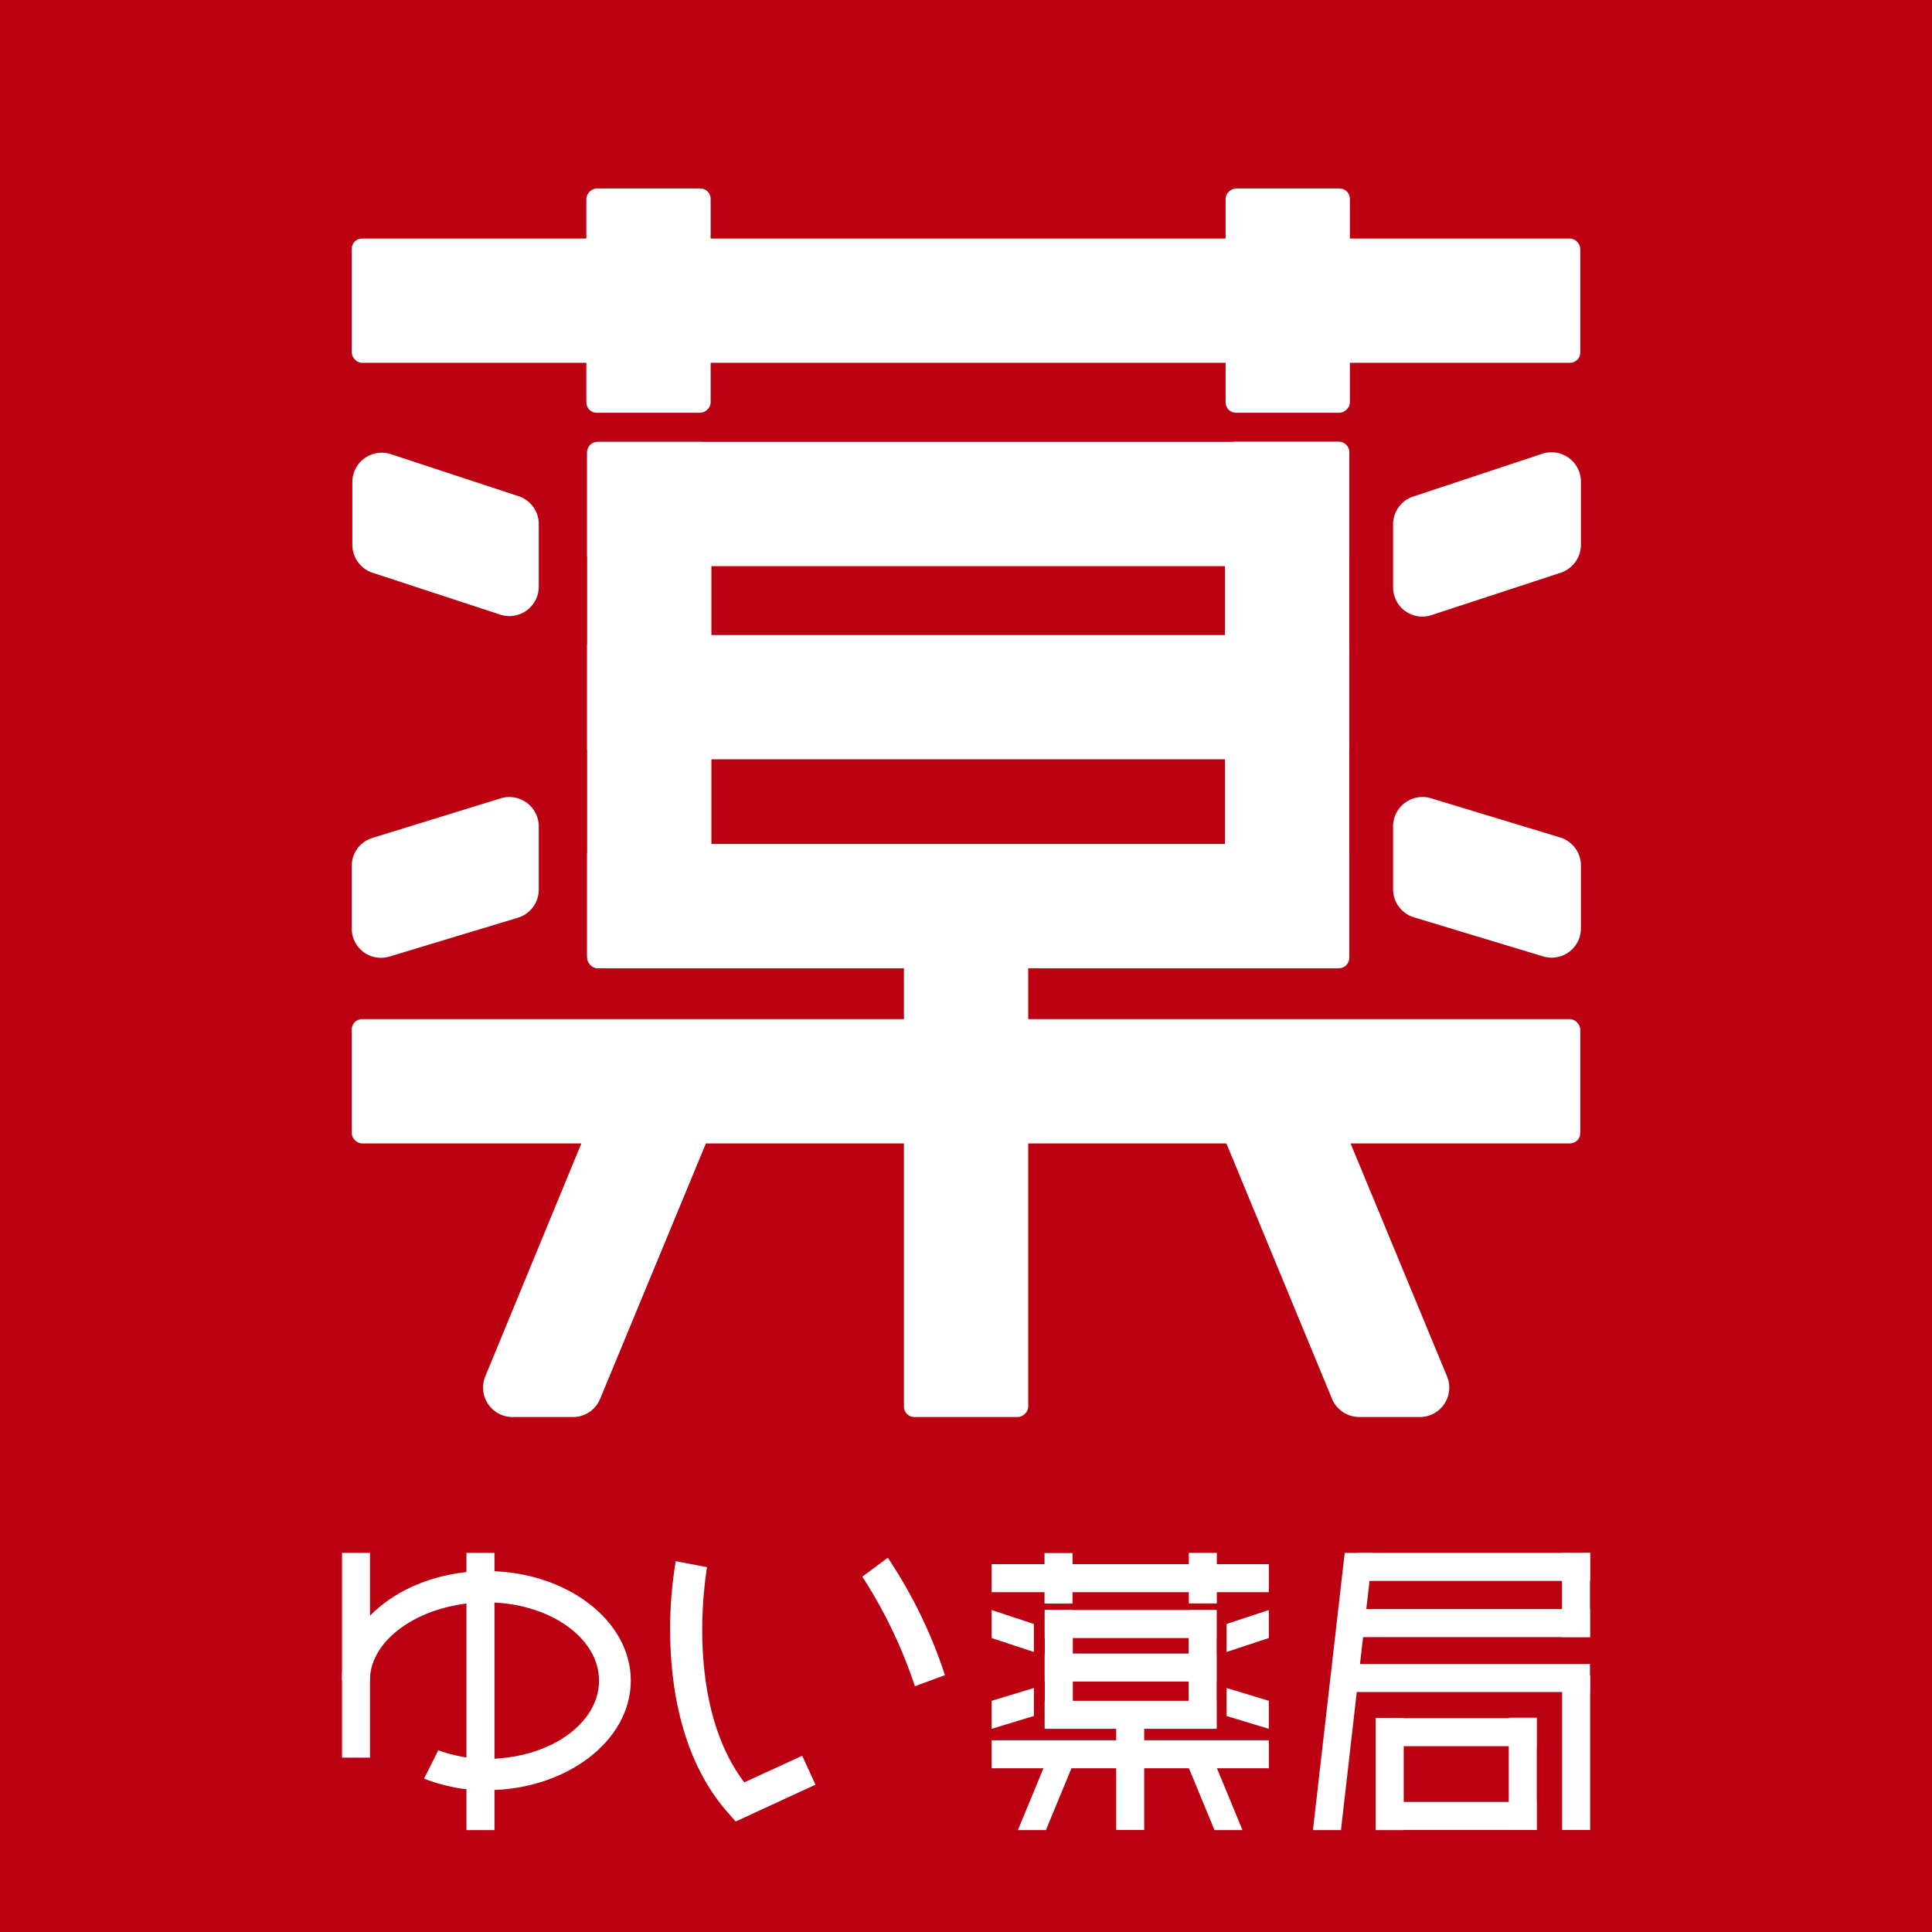 <svg xmlns="http://www.w3.org/2000/svg" viewBox="0 0 123.43 123.43"><defs><style>.cls-1{fill:#bb0012;}.cls-2{fill:#fff;}</style></defs><g id="レイヤー_2" data-name="レイヤー 2"><g id="intro"><rect class="cls-1" width="123.43" height="123.43"/><rect class="cls-2" x="37.51" y="28.23" width="48.69" height="7.94" rx="0.66"/><rect class="cls-2" x="37.51" y="40.57" width="48.69" height="7.94" rx="0.66"/><rect class="cls-2" x="37.51" y="53.92" width="48.69" height="7.94" rx="0.66"/><rect class="cls-2" x="22.47" y="65.11" width="78.49" height="7.94" rx="0.66"/><rect class="cls-2" x="22.47" y="15.24" width="78.49" height="7.94" rx="0.66"/><rect class="cls-2" x="46.48" y="71.33" width="30.47" height="7.94" rx="0.66" transform="translate(-13.58 137.01) rotate(-90)"/><rect class="cls-2" x="65.46" y="41.03" width="33.55" height="7.94" rx="0.66" transform="translate(37.23 127.23) rotate(-90)"/><rect class="cls-2" x="24.7" y="41.03" width="33.55" height="7.94" rx="0.66" transform="translate(-3.52 86.48) rotate(-90)"/><rect class="cls-2" x="34.27" y="15.24" width="14.33" height="7.94" rx="0.66" transform="matrix(0, -1, 1, 0, 22.22, 60.64)"/><path class="cls-2" d="M34.42,33.51v4A1.88,1.88,0,0,1,32,39.28l-8.2-2.69a1.88,1.88,0,0,1-1.29-1.78v-4A1.88,1.88,0,0,1,24.93,29l8.2,2.7A1.87,1.87,0,0,1,34.42,33.51Z"/><path class="cls-2" d="M101,30.81v4a1.88,1.88,0,0,1-1.29,1.78l-8.2,2.69A1.87,1.87,0,0,1,89,37.5v-4a1.87,1.87,0,0,1,1.29-1.78L98.5,29A1.88,1.88,0,0,1,101,30.81Z"/><path class="cls-2" d="M34.42,52.83v4a1.88,1.88,0,0,1-1.33,1.8l-8.2,2.48a1.87,1.87,0,0,1-2.42-1.79v-4a1.87,1.87,0,0,1,1.33-1.79L32,51A1.88,1.88,0,0,1,34.42,52.83Z"/><path class="cls-2" d="M101,55.31v4a1.87,1.87,0,0,1-2.42,1.79l-8.2-2.48A1.88,1.88,0,0,1,89,56.84v-4A1.88,1.88,0,0,1,91.43,51l8.2,2.49A1.87,1.87,0,0,1,101,55.31Z"/><rect class="cls-2" x="75.11" y="15.24" width="14.33" height="7.94" rx="0.66" transform="translate(63.06 101.48) rotate(-90)"/><path class="cls-2" d="M85.12,70.24l7.33,17.7a1.88,1.88,0,0,1-1.73,2.59H86.84a1.89,1.89,0,0,1-1.74-1.16l-7.32-17.7a1.88,1.88,0,0,1,1.73-2.59h3.88A1.87,1.87,0,0,1,85.12,70.24Z"/><path class="cls-2" d="M38.3,70.24,31,87.94a1.88,1.88,0,0,0,1.73,2.59h3.88a1.87,1.87,0,0,0,1.73-1.16l7.33-17.7a1.88,1.88,0,0,0-1.74-2.59H40A1.89,1.89,0,0,0,38.3,70.24Z"/><rect class="cls-2" x="21.84" y="107.17" width="17.71" height="1.79" transform="translate(-77.37 138.76) rotate(-90)"/><rect class="cls-2" x="16.2" y="104.86" width="13.08" height="1.79" transform="translate(-83.01 128.49) rotate(-90)"/><rect class="cls-2" x="66.74" y="102.86" width="10.98" height="1.79"/><rect class="cls-2" x="66.74" y="105.64" width="10.98" height="1.79"/><rect class="cls-2" x="66.74" y="108.66" width="10.98" height="1.79"/><rect class="cls-2" x="63.35" y="111.18" width="17.71" height="1.79"/><rect class="cls-2" x="63.35" y="99.93" width="17.71" height="1.79"/><rect class="cls-2" x="68.77" y="112.58" width="6.87" height="1.79" transform="translate(-41.27 185.68) rotate(-90)"/><rect class="cls-2" x="73.05" y="105.75" width="7.57" height="1.79" transform="translate(-29.81 183.48) rotate(-90)"/><rect class="cls-2" x="63.86" y="105.75" width="7.57" height="1.79" transform="translate(-39 174.28) rotate(-90)"/><rect class="cls-2" x="66.01" y="99.93" width="3.23" height="1.79" transform="translate(-33.2 168.46) rotate(-90)"/><polygon class="cls-2" points="66.05 103.75 66.05 105.54 63.35 104.65 63.35 102.86 66.05 103.75"/><polygon class="cls-2" points="81.06 102.86 81.06 104.65 78.36 105.54 78.36 103.75 81.06 102.86"/><polygon class="cls-2" points="66.05 107.84 66.05 109.63 63.35 110.45 63.35 108.66 66.05 107.84"/><polygon class="cls-2" points="81.06 108.66 81.06 110.45 78.36 109.63 78.36 107.84 81.06 108.66"/><rect class="cls-2" x="75.23" y="99.93" width="3.23" height="1.79" transform="translate(-23.98 177.67) rotate(-90)"/><polygon class="cls-2" points="77.38 112.08 79.38 116.92 77.59 116.92 75.59 112.08 77.38 112.08"/><polygon class="cls-2" points="67.03 112.08 65.03 116.92 66.82 116.92 68.82 112.08 67.03 112.08"/><rect class="cls-2" x="85.67" y="106.31" width="15.91" height="1.79"/><rect class="cls-2" x="86.72" y="99.21" width="14.87" height="1.79"/><rect class="cls-2" x="85.79" y="102.8" width="15.79" height="1.79"/><rect class="cls-2" x="88.95" y="115.12" width="9.22" height="1.79"/><rect class="cls-2" x="88.95" y="109.77" width="9.22" height="1.79"/><rect class="cls-2" x="93.7" y="112.44" width="7.17" height="1.79" transform="translate(-16.05 210.61) rotate(-90)"/><rect class="cls-2" x="85.19" y="112.44" width="7.17" height="1.79" transform="translate(-24.55 202.11) rotate(-90)"/><rect class="cls-2" x="98" y="101" width="5.38" height="1.79" transform="translate(-1.21 202.59) rotate(-90)"/><rect class="cls-2" x="95.76" y="111.09" width="9.87" height="1.79" transform="translate(-11.29 212.67) rotate(-90)"/><polygon class="cls-2" points="87.7 99.21 85.67 116.92 83.88 116.92 85.91 99.21 87.7 99.21"/><path class="cls-2" d="M31.07,112.37c4,0,7.2-2.23,7.2-5s-3.23-5-7.2-5-7.44,2.23-7.44,5H21.84c0-3.85,4.14-7,9.23-7s9.23,3.14,9.23,7-4.14,7-9.23,7"/><path class="cls-2" d="M30.94,114.39v-2a9.84,9.84,0,0,1-2.94-.57l-.91,1.81A11.14,11.14,0,0,0,30.94,114.39Z"/><path class="cls-2" d="M47,116.37l-.5-.57c-2.17-2.45-3.43-6-3.65-10.31a26.5,26.5,0,0,1,.32-5.75l2,.38c0,.09-1.56,8.55,2.38,13.75l3.7-1.7.85,1.85Z"/><path class="cls-2" d="M58.45,107.73a30.36,30.36,0,0,0-3.36-7l1.63-1.21a30.61,30.61,0,0,1,3.65,7.5Z"/></g></g></svg>